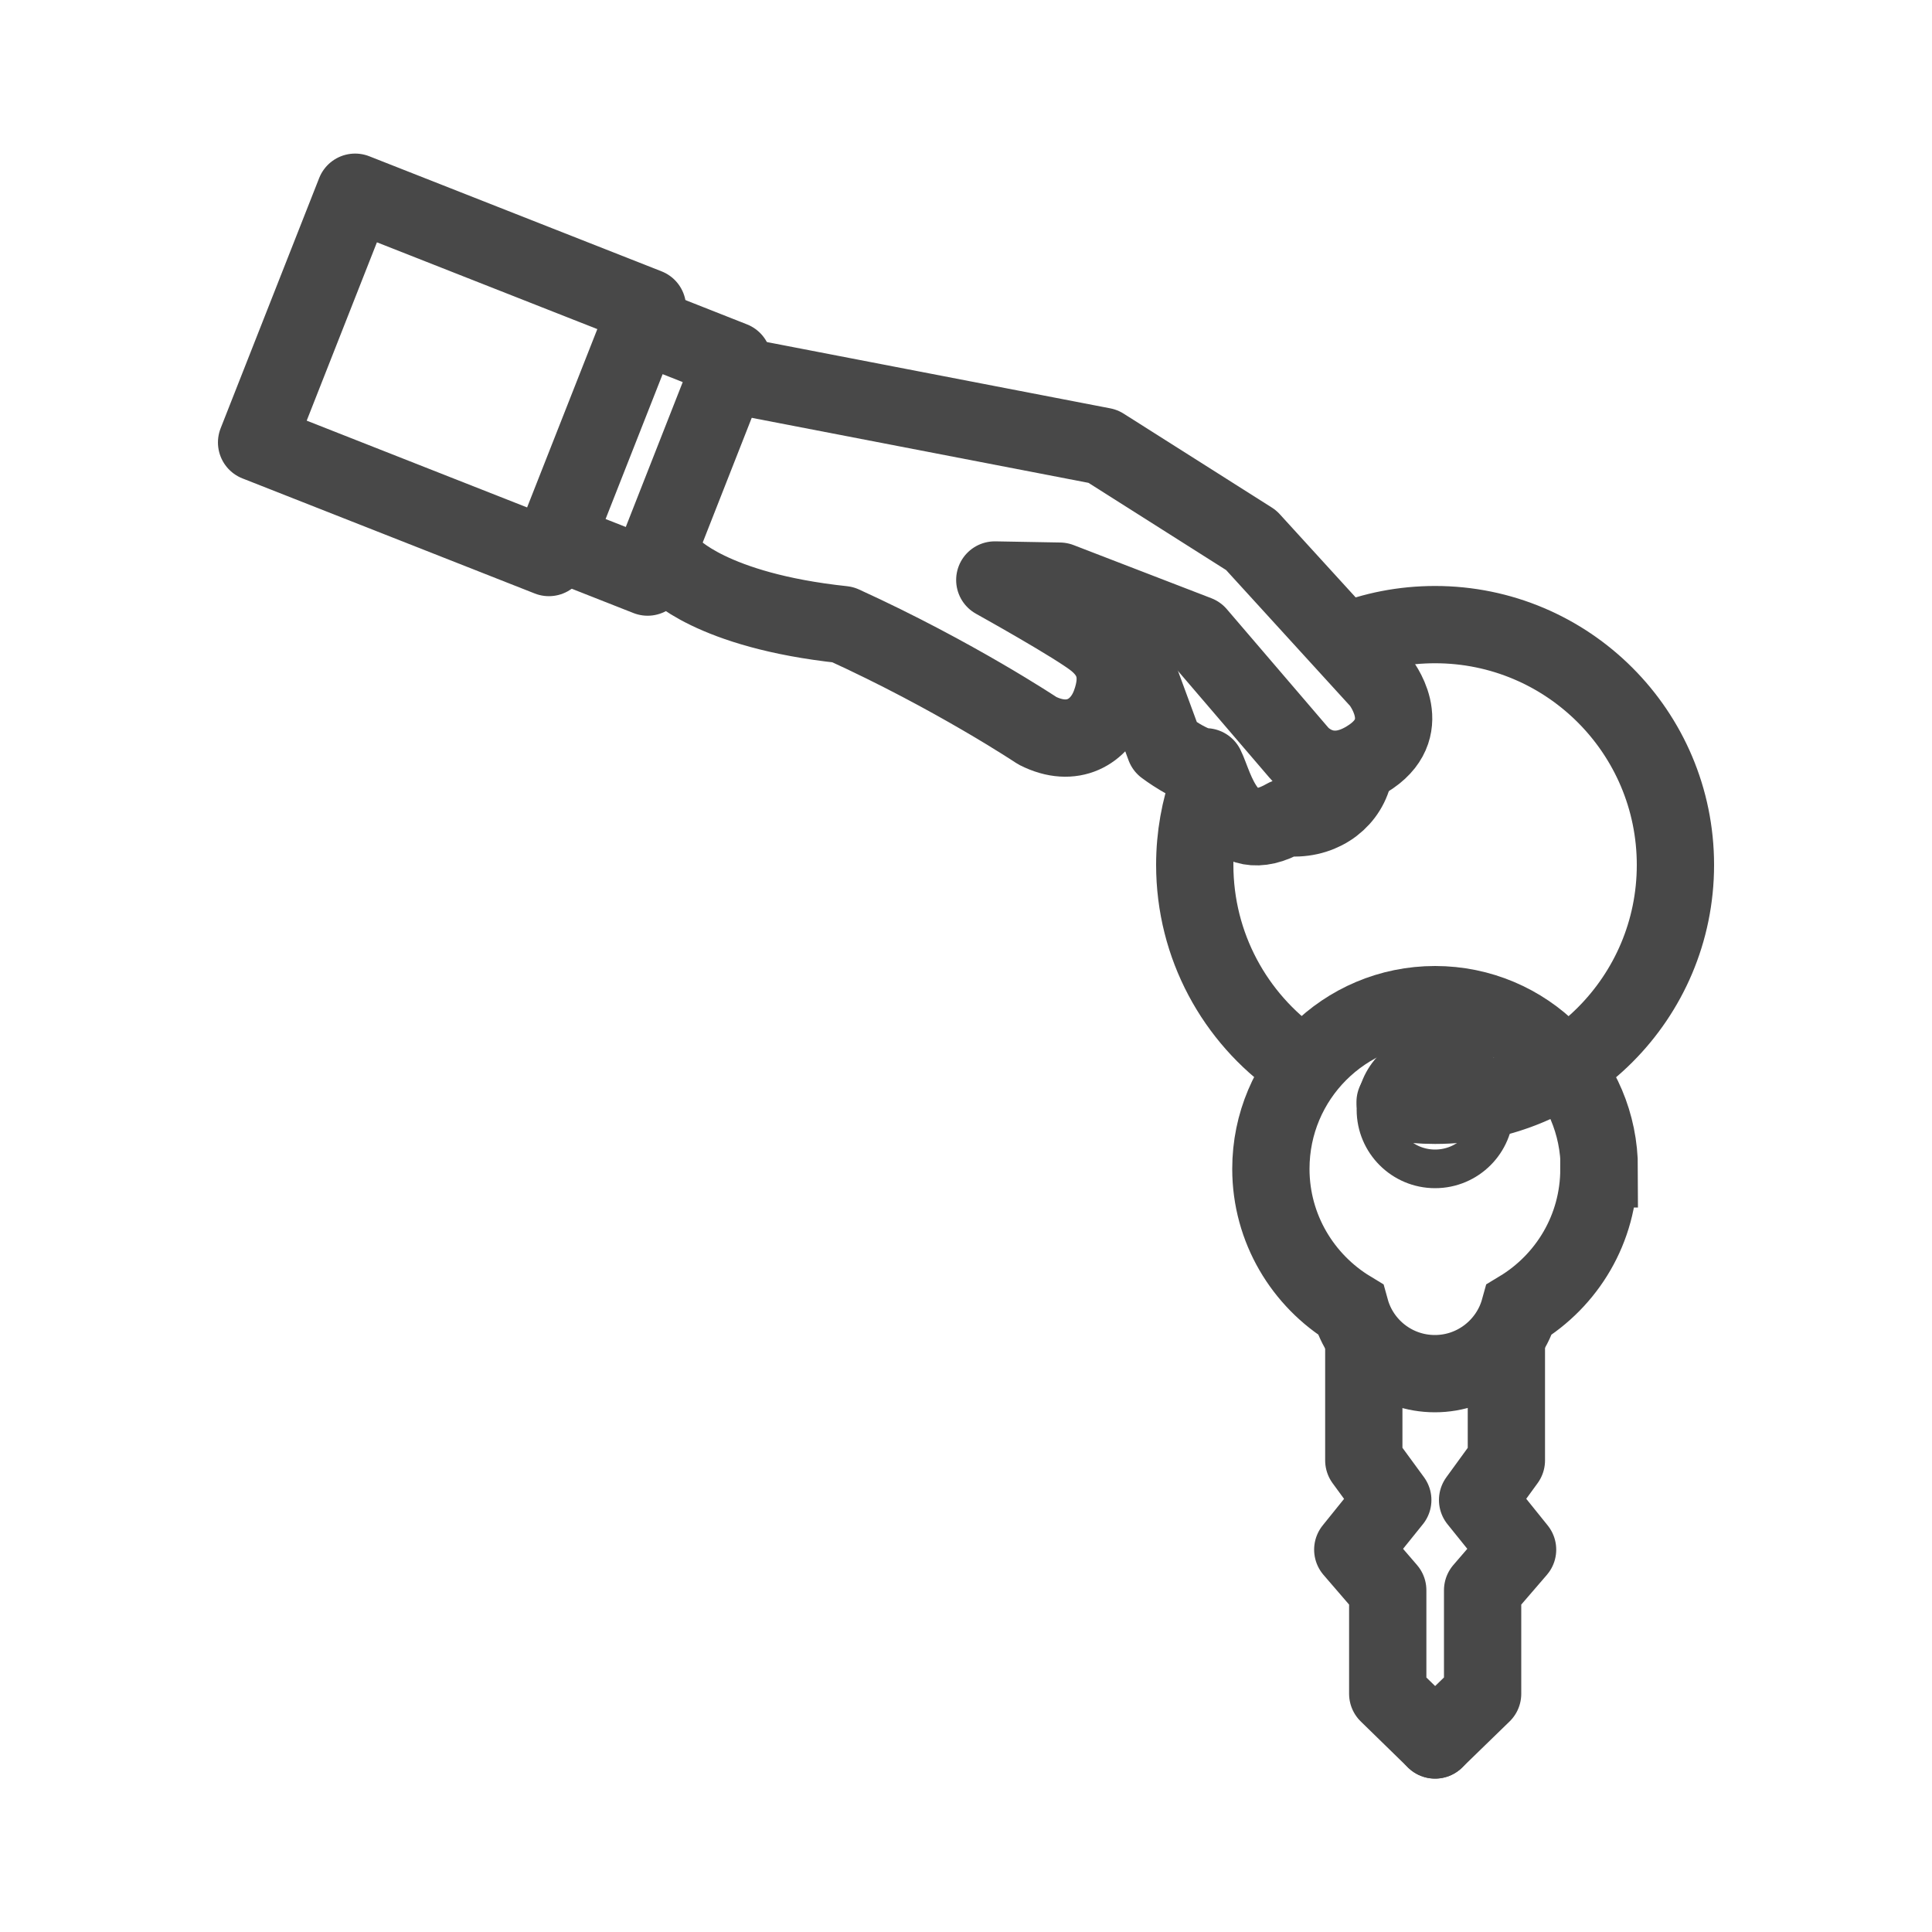 <svg width="24" height="24" viewBox="0 0 100 100" fill="none" xmlns="http://www.w3.org/2000/svg">
<path d="M67.13 54.94C63.93 52.69 61.84 48.97 61.84 44.76C61.84 43.29 62.1 41.87 62.57 40.56" stroke="#484848" stroke-width="4" stroke-miterlimit="10"/>
<path d="M69.65 33.22C71.08 32.64 72.65 32.33 74.28 32.33C81.15 32.33 86.72 37.9 86.72 44.77C86.72 51.64 81.15 57.21 74.28 57.21C73.57 57.21 72.88 57.15 72.21 57.04" stroke="#484848" stroke-width="4" stroke-miterlimit="10" stroke-linecap="round"/>
<path d="M74.28 60.5C75.97 60.5 77.34 59.13 77.34 57.44C77.34 55.75 75.97 54.38 74.28 54.38C72.59 54.38 71.22 55.75 71.22 57.44C71.22 59.13 72.59 60.5 74.28 60.5Z" stroke="#484848" stroke-width="2" stroke-miterlimit="10"/>
<path d="M82.78 60.5C82.78 55.81 78.98 52 74.28 52C69.58 52 65.78 55.8 65.78 60.5C65.78 63.59 67.44 66.29 69.9 67.78C70.43 69.7 72.19 71.1 74.27 71.1C76.35 71.1 78.11 69.69 78.64 67.78C81.11 66.29 82.76 63.6 82.76 60.5H82.78Z" stroke="#484848" stroke-width="4" stroke-miterlimit="10"/>
<path d="M33.511 15.906L18.381 9.949L13.281 22.901L28.411 28.858L33.511 15.906Z" stroke="#484848" stroke-width="4" stroke-linecap="round" stroke-linejoin="round"/>
<path d="M33.14 16.76L37.93 18.65L33.52 29.87L28.82 28.02" stroke="#484848" stroke-width="4" stroke-linecap="round" stroke-linejoin="round"/>
<path d="M34.78 29.34C34.78 29.34 36.77 31.6 43.63 32.33C49.42 34.97 53.69 37.82 53.69 37.82C55.52 38.75 56.94 37.87 57.47 36.42C58 34.97 57.68 33.97 56.72 33.18C55.76 32.39 51.49 30.02 51.49 30.02L54.85 30.08L61.98 32.83L67.24 38.97C67.24 38.97 68.67 40.75 70.98 39.15C73.29 37.55 71.42 35.26 71.42 35.26L64.76 27.96L57.09 23.1L38.96 19.6" stroke="#484848" stroke-width="4" stroke-linecap="round" stroke-linejoin="round"/>
<path d="M57.72 31.68L60.29 38.66C60.29 38.66 61.69 39.72 62.41 39.69C62.89 40.65 63.55 44.04 66.55 42.31C68.25 42.51 69.65 41.55 70.03 40.18" stroke="#484848" stroke-width="4" stroke-linecap="round" stroke-linejoin="round"/>
<path d="M70.59 69.74V75.59L72.09 77.64L70.019 80.21L71.829 82.31V87.67L74.279 90.06" stroke="#484848" stroke-width="4" stroke-linecap="round" stroke-linejoin="round"/>
<path d="M77.97 69.74V75.59L76.48 77.64L78.55 80.21L76.74 82.31V87.67L74.28 90.06" stroke="#484848" stroke-width="4" stroke-linecap="round" stroke-linejoin="round"/>
</svg>
